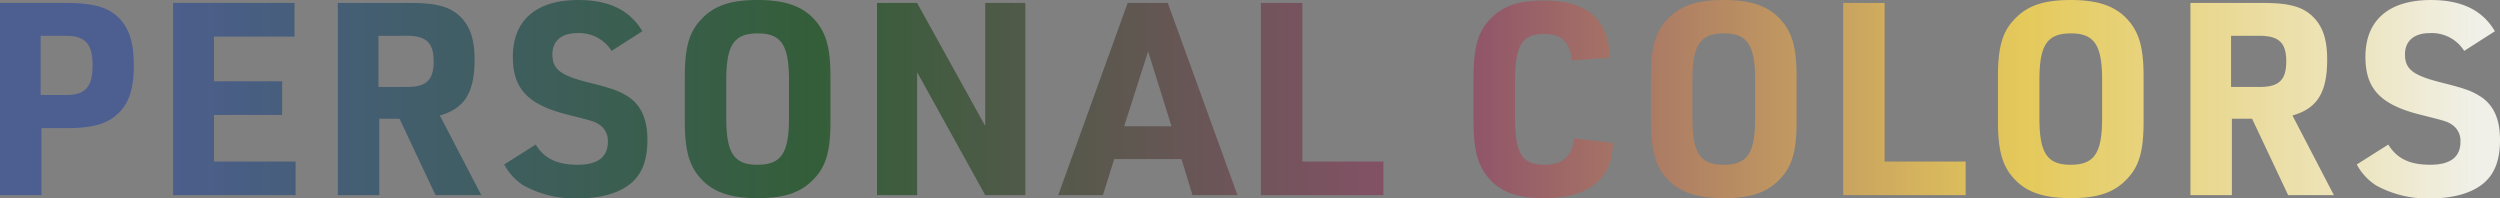 <svg xmlns="http://www.w3.org/2000/svg" xmlns:xlink="http://www.w3.org/1999/xlink" width="538.646" height="42.746" viewBox="0 0 538.646 42.746">
  <rect x="0" y="0" width="538.646" height="42.746" fill="#808080" stroke="none"/>
  <defs>
    <linearGradient id="linear-gradient" x1="1" y1="0.5" x2="0" y2="0.5" gradientUnits="objectBoundingBox">
      <stop offset="0" stop-color="#f0f0e9"/>
      <stop offset="0.195" stop-color="#efd156" stop-opacity="0.902"/>
      <stop offset="0.441" stop-color="#8d4a67" stop-opacity="0.902"/>
      <stop offset="0.709" stop-color="#2b5a30" stop-opacity="0.902"/>
      <stop offset="1" stop-color="#4d5e91"/>
    </linearGradient>
  </defs>
  <path id="交差_2" data-name="交差 2" d="M5697.064-302.089a12.173,12.173,0,0,1-4.176-4.523l6.786-4.292c1.855,3.017,4.581,4.35,9.048,4.35,4.35,0,6.5-1.682,6.5-4.93a4.162,4.162,0,0,0-1.74-3.654c-1.161-.753-1.161-.753-6.9-2.2-8.584-2.146-11.832-5.569-11.832-12.469,0-7.888,5.045-12.238,14.094-12.238,6.669,0,11.136,2.2,13.8,6.727l-6.613,4.234a8.227,8.227,0,0,0-7.424-3.828c-3.364,0-5.336,1.682-5.336,4.583,0,3.19,1.741,4.523,7.714,6.032,5.278,1.333,6.612,1.8,8.7,3.132,2.726,1.855,4.061,4.814,4.061,9.279,0,4.234-1.1,7.193-3.423,9.222-2.551,2.205-6.554,3.365-11.657,3.365A22.847,22.847,0,0,1,5697.064-302.089Zm-399.157,0a12.176,12.176,0,0,1-4.176-4.523l6.786-4.292c1.855,3.017,4.583,4.35,9.048,4.35,4.35,0,6.5-1.682,6.5-4.93a4.162,4.162,0,0,0-1.74-3.654c-1.16-.753-1.16-.753-6.9-2.2-8.584-2.146-11.832-5.569-11.832-12.469,0-7.888,5.045-12.238,14.093-12.238,6.671,0,11.136,2.2,13.8,6.727l-6.611,4.234a8.23,8.23,0,0,0-7.424-3.828c-3.365,0-5.336,1.682-5.336,4.583,0,3.19,1.74,4.523,7.713,6.032,5.278,1.333,6.612,1.8,8.7,3.132,2.726,1.855,4.061,4.814,4.061,9.279,0,4.234-1.1,7.193-3.421,9.222-2.552,2.205-6.555,3.365-11.658,3.365A22.85,22.85,0,0,1,5297.908-302.089Zm320.509-2.2c-2.03-2.551-2.843-5.858-2.843-11.541v-9.745c0-6.205.928-9.569,3.481-12.237,2.784-3.017,6.322-4.234,12.179-4.234,6.264,0,10.15,1.449,12.877,4.93,2.03,2.61,2.842,5.8,2.842,11.541v9.745c0,6.205-.928,9.57-3.479,12.238-2.785,3.015-6.322,4.234-12.239,4.234C5625.028-299.361,5621.143-300.812,5618.417-304.293Zm6.09-20.531v8.235c0,7.54,1.682,10.034,6.727,10.034,5.1,0,6.786-2.494,6.786-10.034v-8.235c0-7.54-1.682-10.034-6.727-10.034C5626.188-334.858,5624.506-332.364,5624.506-324.824Zm-80.853,20.531c-2.029-2.551-2.841-5.858-2.841-11.541v-9.745c0-6.205.928-9.569,3.48-12.237,2.784-3.017,6.321-4.234,12.18-4.234,6.263,0,10.15,1.449,12.876,4.93,2.029,2.61,2.841,5.8,2.841,11.541v9.745c0,6.205-.928,9.57-3.48,12.238-2.784,3.015-6.321,4.234-12.237,4.234C5550.266-299.361,5546.379-300.812,5543.653-304.293Zm6.091-20.531v8.235c0,7.54,1.682,10.034,6.729,10.034,5.1,0,6.785-2.494,6.785-10.034v-8.235c0-7.54-1.682-10.034-6.729-10.034C5551.426-334.858,5549.744-332.364,5549.744-324.824Zm-44.428,20.473c-1.972-2.668-2.727-5.858-2.727-11.774v-9.048c0-6.38.871-9.744,3.307-12.469,2.726-3.017,6.205-4.292,11.774-4.292,9.4,0,13.92,3.886,14.326,12.3l-8.179.58c-.464-3.943-2.319-5.685-6.031-5.685-4.756,0-6.265,2.494-6.265,10.267v7.656c0,7.83,1.508,10.266,6.322,10.266,3.945,0,5.974-1.8,6.438-5.685l8.353.986c-.175,3.77-.986,5.916-2.958,8-2.493,2.61-6.438,3.887-12.005,3.887C5511.7-299.361,5507.925-300.87,5505.316-304.35Zm-169.824.058c-2.03-2.551-2.843-5.858-2.843-11.541v-9.745c0-6.205.928-9.569,3.48-12.237,2.784-3.017,6.322-4.234,12.18-4.234,6.263,0,10.149,1.449,12.876,4.93,2.029,2.61,2.842,5.8,2.842,11.541v9.745c0,6.205-.929,9.57-3.481,12.238-2.784,3.015-6.321,4.234-12.237,4.234C5342.1-299.361,5338.217-300.812,5335.493-304.293Zm6.089-20.531v8.235c0,7.54,1.682,10.034,6.729,10.034,5.1,0,6.785-2.494,6.785-10.034v-8.235c0-7.54-1.682-10.034-6.727-10.034C5343.264-334.858,5341.582-332.364,5341.582-324.824ZM5678.1-300l-7.771-16.471h-4.35V-300h-8.932v-41.411h15.717c5.569,0,8.526.811,10.731,3.015,2.087,2.088,3.015,4.873,3.015,9.165,0,7.133-2.146,10.555-7.482,12.063L5687.958-300Zm-12.3-23.315h6.207c4.118,0,5.683-1.508,5.683-5.511s-1.565-5.51-5.8-5.51H5665.8ZM5582.225-300v-41.411h8.932v34.162h17.457V-300Zm-125.454,0v-41.411h8.931v34.162h17.458V-300Zm-14.732,0-2.377-7.771h-14.5L5422.724-300H5413.1l14.964-41.411h8.642L5451.724-300Zm-14.731-14.847h10.208l-5.047-16.125ZM5397.377-300,5382.7-326.506V-300h-8.642v-41.411h8.642l14.673,26.505v-26.505h8.643V-300Zm-118.436,0-7.771-16.471h-4.35V-300h-8.933v-41.411h15.718c5.569,0,8.526.811,10.731,3.015,2.087,2.088,3.015,4.873,3.015,9.165,0,7.133-2.146,10.555-7.482,12.063L5288.8-300Zm-12.3-23.315h6.207c4.118,0,5.684-1.508,5.684-5.511s-1.566-5.51-5.8-5.51h-6.091ZM5222.393-300v-41.411h26.157v7.249h-17.341v9.628h14.673v7.251h-14.673v10.034h17.574V-300Zm-37.294,0v-41.411h14.151c6.033,0,9.223.928,11.543,3.306,2.2,2.319,3.132,5.278,3.132,10.15,0,5.22-1.1,8.41-3.712,10.672-2.321,2.03-5.394,2.842-10.963,2.842h-5.22V-300Zm8.757-21.575h5.452c4.176,0,5.742-1.74,5.742-6.38s-1.566-6.38-5.742-6.38h-5.452Z" transform="translate(-5185.099 342.049)" fill="url(#linear-gradient)"/>
</svg>
